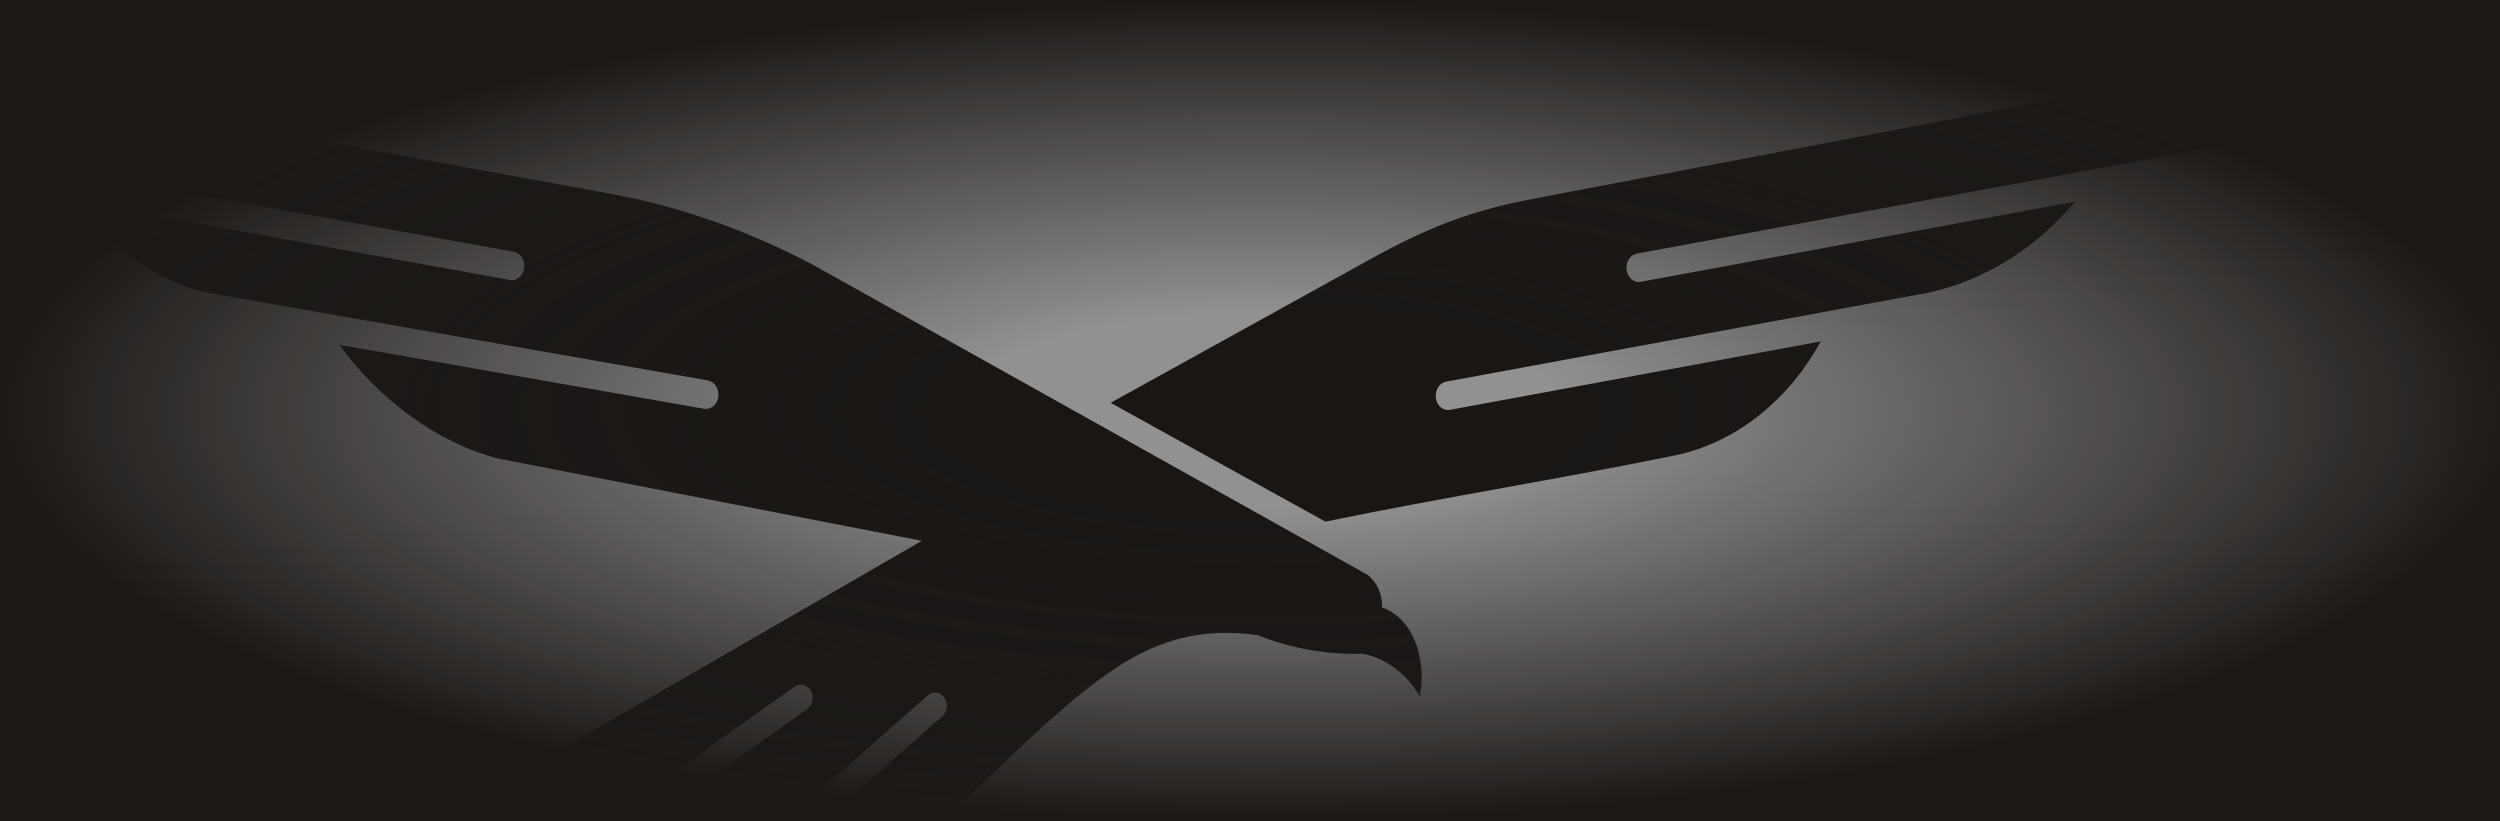 <svg width="420" height="138" viewBox="0 0 420 138" fill="none" xmlns="http://www.w3.org/2000/svg">
<g filter="url(#filter0_ii_5929_58992)">
<path fill-rule="evenodd" clip-rule="evenodd" d="M150.898 55.908C152.053 56.105 152.843 57.331 152.677 58.645C152.5 59.959 151.428 60.867 150.274 60.67L89.02 49.931C95.595 59.039 105.634 66.549 115.86 69.067L186.872 82.861L97.114 134.664C108.047 139.798 120.417 138.802 130.57 132.08L132.432 130.766L165.525 107.35C166.44 106.704 167.657 107.021 168.229 108.061C168.802 109.112 168.521 110.481 167.605 111.138L133.264 135.441C142.731 139.896 153.499 138.451 161.759 131.752L187.902 108.817C188.755 108.061 189.993 108.248 190.648 109.222C191.314 110.196 191.148 111.597 190.295 112.353L163.61 135.758C172.9 136.919 185.155 133.974 192.791 127.581C201.624 119.545 212.651 107.832 222.305 102.489C228.287 99.183 234.945 97.497 243.278 98.712C248.958 100.946 254.94 102.008 260.942 101.832C264.896 102.599 268.36 105.215 270.513 109.003C271.762 102.916 269.452 95.855 264.188 94.049C264.261 91.838 263.325 89.79 261.775 88.586L260.349 87.787L222.295 66.516C204.432 56.532 186.57 46.537 168.708 36.553C160.687 32.306 152.313 28.978 143.72 26.624C138.518 25.201 133.941 24.435 128.645 23.471L0 0C7.064 10.258 16.395 15.896 27.516 17.899L118.326 34.298C119.48 34.506 120.261 35.732 120.073 37.046C119.886 38.36 118.814 39.246 117.66 39.038L45.576 26.022C50.903 34.09 58.715 39.531 67.423 41.272L68.806 41.513L150.898 55.908Z" fill="#171412"/>
<path fill-rule="evenodd" clip-rule="evenodd" d="M380.579 25.88L307.611 39.345C306.487 39.542 305.437 38.655 305.27 37.341C305.093 36.028 305.863 34.802 306.987 34.605L400.303 17.384C409.489 15.272 417.645 9.053 422.992 0L289.624 25.387C289.624 25.387 289.624 25.387 289.614 25.387C278.919 27.423 271.783 30.247 262.066 35.623L218.581 59.674L254.659 79.631C275.049 75.438 293.775 72.537 314.175 68.344C323.934 66.023 332.506 59.192 337.895 49.351L275.569 60.856C274.446 61.053 273.395 60.167 273.229 58.853C273.052 57.539 273.822 56.313 274.945 56.116L355.923 41.173C365.276 39.17 373.9 33.838 380.6 25.89L380.579 25.88Z" fill="#171412"/>
</g>
<rect width="422.992" height="138" fill="url(#paint0_radial_5929_58992)"/>
<defs>
<filter id="filter0_ii_5929_58992" x="-32" y="0" width="454.992" height="146" filterUnits="userSpaceOnUse" color-interpolation-filters="sRGB">
<feFlood flood-opacity="0" result="BackgroundImageFix"/>
<feBlend mode="normal" in="SourceGraphic" in2="BackgroundImageFix" result="shape"/>
<feColorMatrix in="SourceAlpha" type="matrix" values="0 0 0 0 0 0 0 0 0 0 0 0 0 0 0 0 0 0 127 0" result="hardAlpha"/>
<feOffset dx="-32" dy="8"/>
<feGaussianBlur stdDeviation="20"/>
<feComposite in2="hardAlpha" operator="arithmetic" k2="-1" k3="1"/>
<feColorMatrix type="matrix" values="0 0 0 0 0.98 0 0 0 0 0.773 0 0 0 0 0.082 0 0 0 0.24 0"/>
<feBlend mode="normal" in2="shape" result="effect1_innerShadow_5929_58992"/>
<feColorMatrix in="SourceAlpha" type="matrix" values="0 0 0 0 0 0 0 0 0 0 0 0 0 0 0 0 0 0 127 0" result="hardAlpha"/>
<feOffset/>
<feGaussianBlur stdDeviation="0.5"/>
<feComposite in2="hardAlpha" operator="arithmetic" k2="-1" k3="1"/>
<feColorMatrix type="matrix" values="0 0 0 0 0.918 0 0 0 0 0.675 0 0 0 0 0.031 0 0 0 0.64 0"/>
<feBlend mode="normal" in2="effect1_innerShadow_5929_58992" result="effect2_innerShadow_5929_58992"/>
</filter>
<radialGradient id="paint0_radial_5929_58992" cx="0" cy="0" r="1" gradientUnits="userSpaceOnUse" gradientTransform="translate(211.496 69) scale(211.496 69)">
<stop offset="0.24" stop-color="#1C1917" stop-opacity="0.48"/>
<stop offset="1" stop-color="#1C1917"/>
</radialGradient>
</defs>
</svg>
